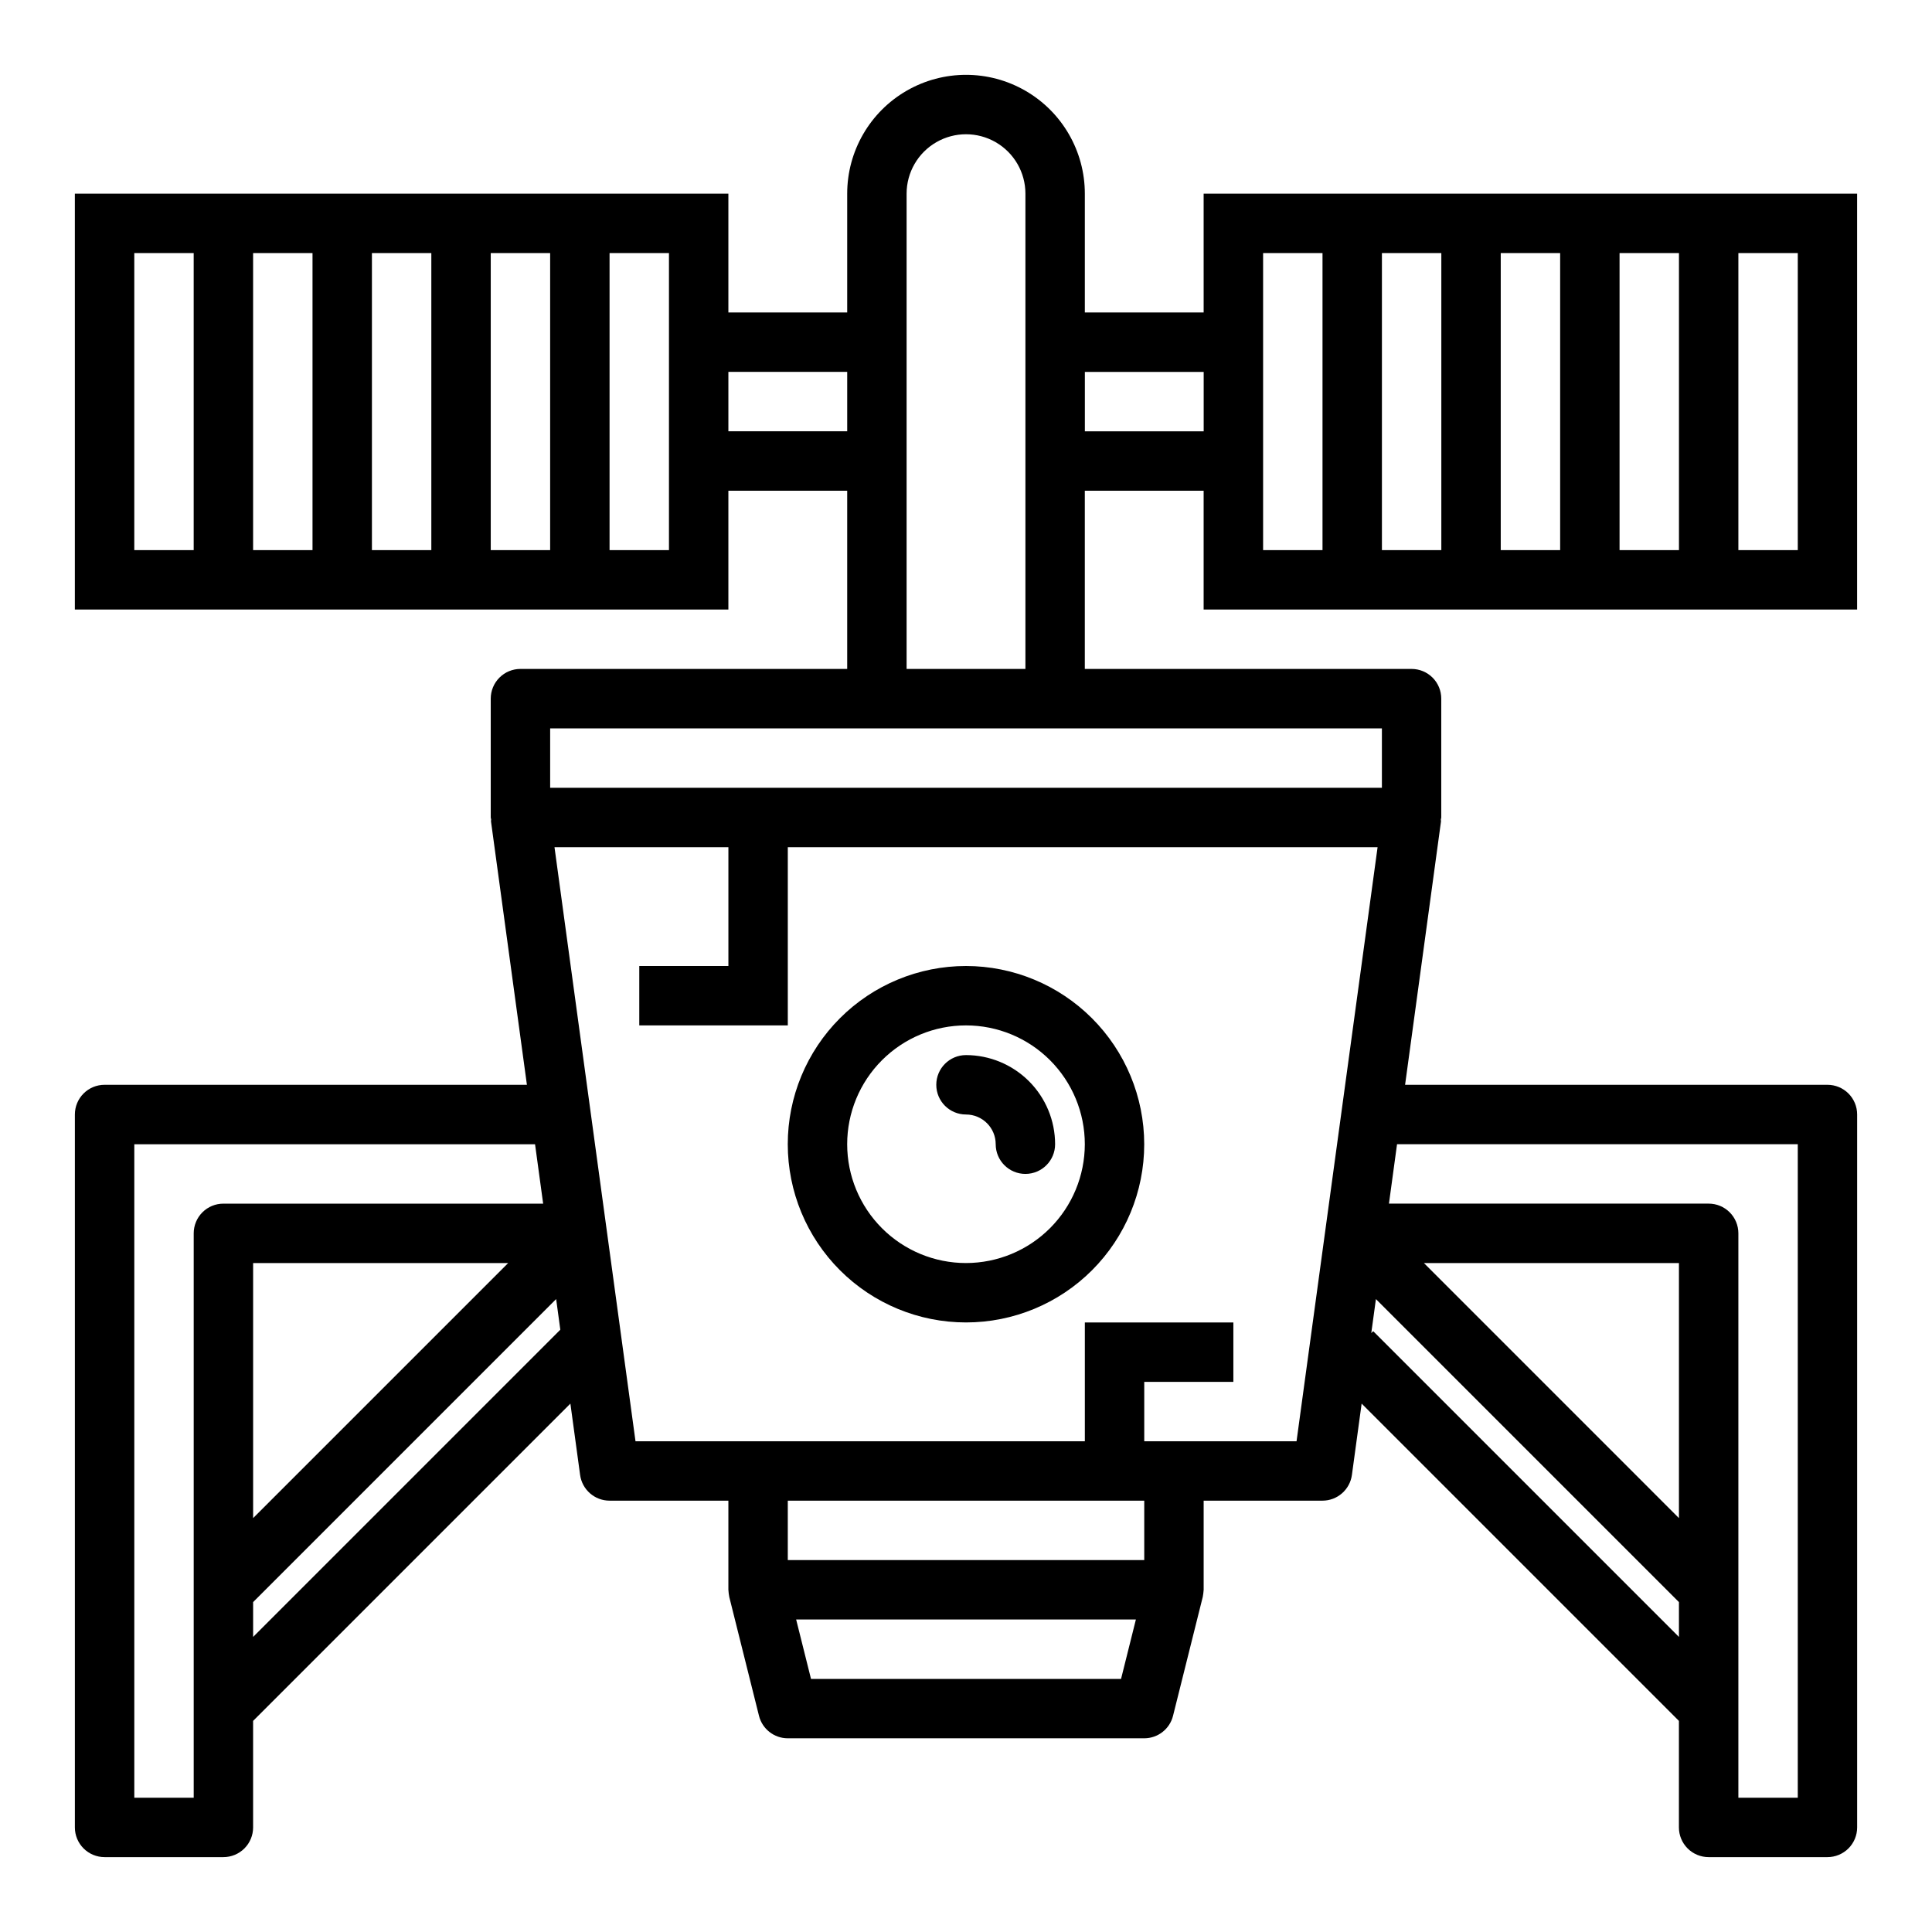 <?xml version="1.0" encoding="UTF-8"?>
<!-- Uploaded to: ICON Repo, www.svgrepo.com, Generator: ICON Repo Mixer Tools -->
<svg fill="#000000" width="800px" height="800px" version="1.1" viewBox="144 144 512 512" xmlns="http://www.w3.org/2000/svg">
 <g>
  <path d="m400 400c-12.527 0-24.543 4.977-33.398 13.832-8.859 8.859-13.836 20.871-13.836 33.398 0 12.527 4.977 24.539 13.836 33.398 8.855 8.859 20.871 13.832 33.398 13.832 12.523 0 24.539-4.973 33.398-13.832 8.855-8.859 13.832-20.871 13.832-33.398-0.012-12.523-4.992-24.527-13.848-33.383-8.855-8.855-20.863-13.836-33.383-13.848zm0 78.719c-8.352 0-16.363-3.316-22.266-9.223-5.906-5.906-9.223-13.914-9.223-22.266 0-8.352 3.316-16.359 9.223-22.266 5.902-5.906 13.914-9.223 22.266-9.223s16.359 3.316 22.266 9.223c5.902 5.906 9.223 13.914 9.223 22.266-0.012 8.348-3.332 16.352-9.234 22.258-5.902 5.902-13.906 9.223-22.254 9.23z"/>
  <path d="m400 423.61c-4.348 0-7.875 3.527-7.875 7.875 0 4.348 3.527 7.871 7.875 7.871 4.344 0.004 7.867 3.523 7.871 7.871 0 4.348 3.523 7.871 7.871 7.871 4.348 0 7.871-3.523 7.871-7.871-0.004-6.262-2.496-12.266-6.922-16.691-4.43-4.426-10.43-6.918-16.691-6.926z"/>
  <path d="m462.98 226.81h-31.488v-31.488c0-11.246-6.004-21.645-15.746-27.27-9.742-5.625-21.746-5.625-31.488 0-9.742 5.625-15.742 16.023-15.742 27.27v31.488h-31.488v-31.488h-173.19v110.21h173.19v-31.488h31.488v47.23h-86.594c-2.09 0-4.09 0.828-5.566 2.305-1.477 1.477-2.305 3.481-2.305 5.566v31.488c0 0.191 0.098 0.355 0.109 0.543 0.012 0.176-0.062 0.34-0.039 0.516l9.516 69.793h-111.92c-2.09-0.004-4.094 0.824-5.57 2.301-1.477 1.477-2.305 3.481-2.305 5.57v188.93c0 2.086 0.828 4.09 2.305 5.566 1.477 1.477 3.481 2.305 5.57 2.305h31.488c2.086 0 4.09-0.828 5.566-2.305 1.477-1.477 2.305-3.481 2.305-5.566v-28.23l84.082-84.082 2.578 18.91v-0.004c0.535 3.902 3.867 6.812 7.805 6.812h31.488v23.617c0.039 0.637 0.117 1.273 0.238 1.906l7.871 31.488c0.875 3.504 4.019 5.965 7.633 5.965h94.465c3.613 0 6.762-2.461 7.633-5.965l7.871-31.488h0.004c0.117-0.633 0.199-1.27 0.238-1.906v-23.617h31.488-0.004c3.938 0 7.269-2.91 7.805-6.812l2.578-18.91 84.082 84.086v28.23c0 2.086 0.828 4.09 2.305 5.566 1.477 1.477 3.481 2.305 5.57 2.305h31.488c2.086 0 4.09-0.828 5.566-2.305 1.477-1.477 2.305-3.481 2.305-5.566v-188.93c0-2.09-0.828-4.094-2.305-5.57-1.477-1.477-3.481-2.305-5.566-2.301h-111.93l9.516-69.789c0.023-0.176-0.051-0.34-0.039-0.516 0.016-0.191 0.109-0.352 0.109-0.547v-31.488c0.004-2.086-0.824-4.09-2.301-5.566-1.477-1.477-3.481-2.305-5.57-2.305h-86.59v-47.23h31.488v31.488h173.18v-110.21h-173.18zm-267.65 62.977h-15.742v-78.719h15.742zm31.488 0h-15.742v-78.719h15.742zm31.488 0h-15.742v-78.719h15.742zm31.488 0h-15.742v-78.719h15.742zm31.488 0h-15.742v-78.719h15.742zm62.977-94.465c0-5.625 3-10.82 7.871-13.633s10.875-2.812 15.746 0 7.871 8.008 7.871 13.633v125.95h-31.488zm-47.23 62.977v-15.742h31.488v15.742zm-133.82 204.68c-2.09-0.004-4.094 0.824-5.57 2.301-1.477 1.477-2.305 3.481-2.305 5.57v149.57h-15.742v-173.18h106.2l2.148 15.742zm75.461 15.742-67.59 67.59v-67.59zm-67.59 99.078v-9.227l80.305-80.305 1.105 8.117zm230.01 11.129h-82.164l-3.938-15.742h90.035zm6.148-31.488h-94.465v-15.742h94.465zm40.359-31.488h-40.359v-15.742h23.617v-15.746h-39.359v31.488h-119.08l-21.469-157.44h46.086v31.488h-23.617v15.742h39.359v-47.23h156.3zm101.34 51.848-81.027-81.027-0.508 0.508 1.23-9.008 80.305 80.301zm0-31.488-67.586-67.59h67.586zm-74.707-99.078h106.2v173.18h-15.742v-149.57c0-2.09-0.828-4.094-2.305-5.57-1.477-1.477-3.481-2.305-5.566-2.301h-84.73zm-4.012-110.21v15.742h-220.42v-15.742zm-47.23-78.723h-31.488v-15.742h31.488zm141.7-47.23h15.742v78.719h-15.742zm-31.488 0h15.742v78.719h-15.742zm-31.488 0h15.742v78.719h-15.742zm-31.488 0h15.742v78.719h-15.742zm-31.488 0h15.742v78.719h-15.742z"/>
 </g>
</svg>